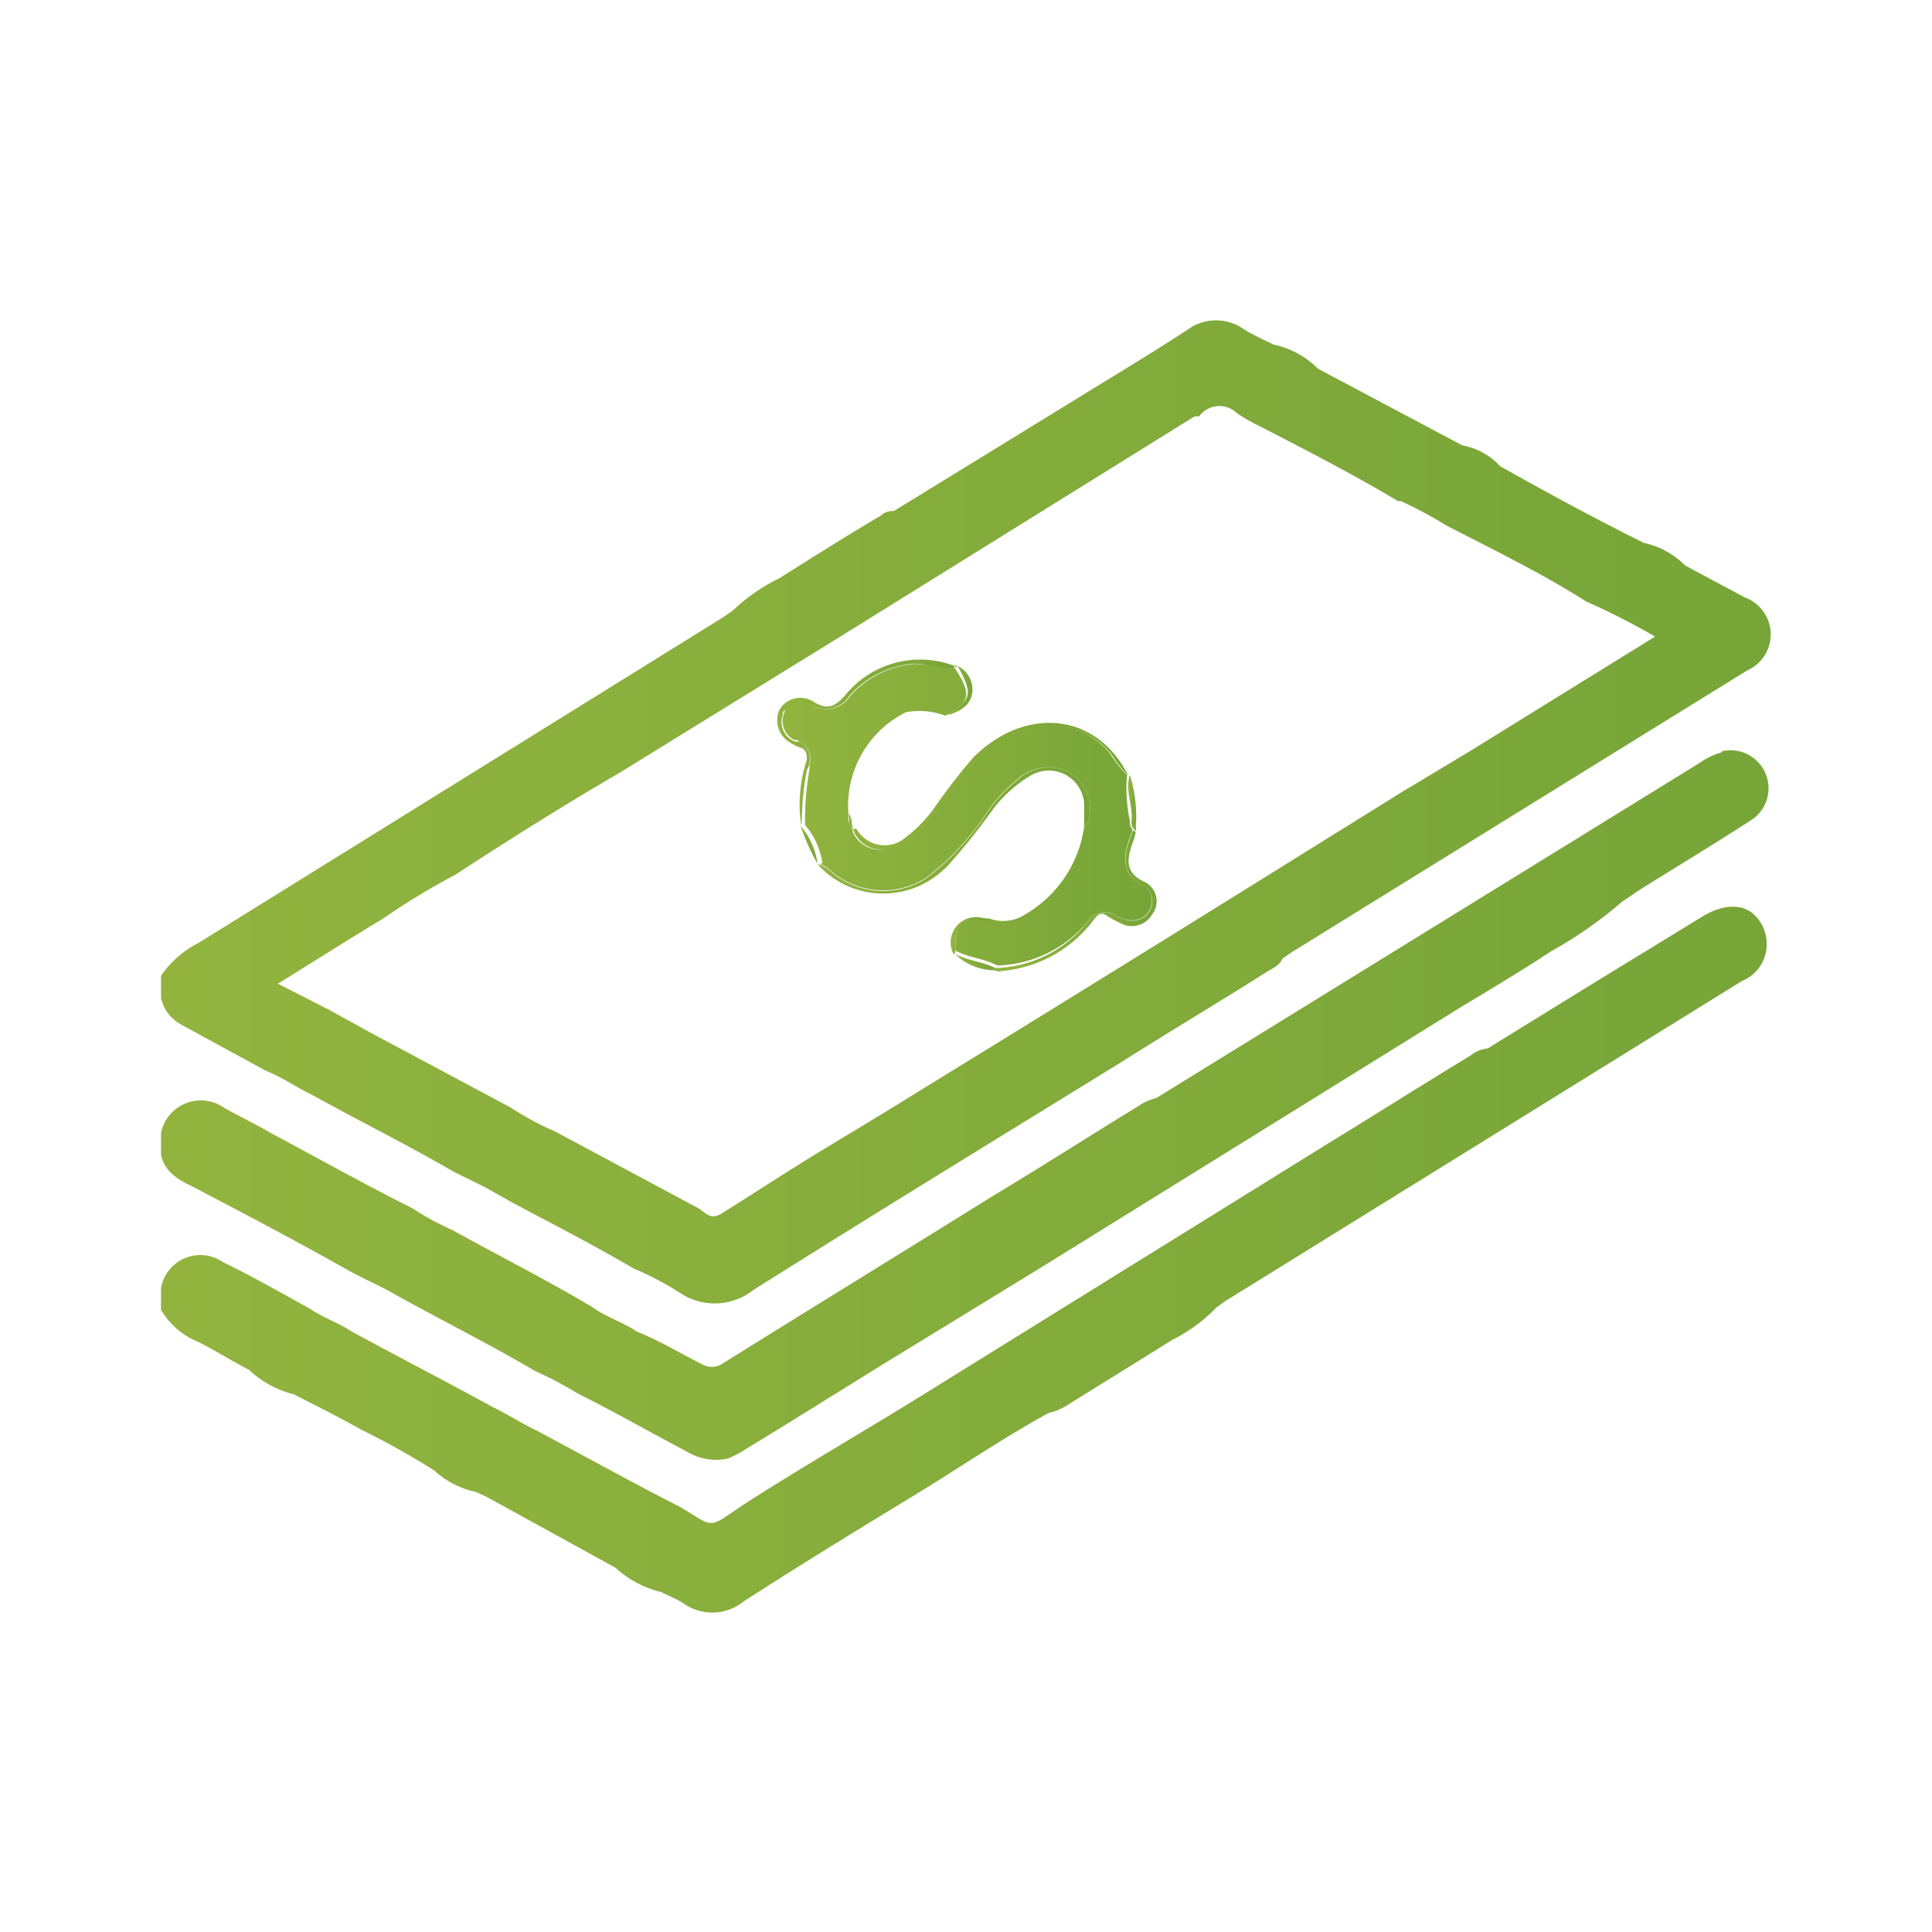 <svg id="Capa_1" data-name="Capa 1" xmlns="http://www.w3.org/2000/svg" xmlns:xlink="http://www.w3.org/1999/xlink" width="60" height="60" viewBox="0 0 60 60"><defs><style>.cls-1{fill:none;}.cls-2{fill:url(#Degradado_sin_nombre_6);}.cls-3{fill:url(#Degradado_sin_nombre_6-2);}.cls-4{fill:url(#Degradado_sin_nombre_6-3);}.cls-5{fill:url(#Degradado_sin_nombre_6-4);}.cls-6{fill:url(#Degradado_sin_nombre_6-5);}.cls-7{fill:url(#Degradado_sin_nombre_6-6);}.cls-8{fill:url(#Degradado_sin_nombre_6-7);}.cls-9{fill:url(#Degradado_sin_nombre_6-8);}.cls-10{fill:url(#Degradado_sin_nombre_6-9);}.cls-11{fill:url(#Degradado_sin_nombre_6-10);}.cls-12{fill:url(#Degradado_sin_nombre_6-11);}.cls-13{fill:url(#Degradado_sin_nombre_6-12);}.cls-14{fill:url(#Degradado_sin_nombre_6-13);}.cls-15{fill:url(#Degradado_sin_nombre_6-14);}.cls-16{fill:url(#Degradado_sin_nombre_6-15);}.cls-17{fill:url(#Degradado_sin_nombre_6-16);}.cls-18{fill:url(#Degradado_sin_nombre_6-17);}.cls-19{fill:url(#Degradado_sin_nombre_6-18);}.cls-20{fill:url(#Degradado_sin_nombre_6-19);}.cls-21{fill:url(#Degradado_sin_nombre_6-20);}.cls-22{fill:url(#Degradado_sin_nombre_6-21);}.cls-23{fill:url(#Degradado_sin_nombre_6-22);}</style><linearGradient id="Degradado_sin_nombre_6" x1="5" y1="25.21" x2="54.99" y2="25.21" gradientUnits="userSpaceOnUse"><stop offset="0" stop-color="#92b43f"/><stop offset="1" stop-color="#77a538"/></linearGradient><linearGradient id="Degradado_sin_nombre_6-2" y1="34.32" x2="54.92" y2="34.32" xlink:href="#Degradado_sin_nombre_6"/><linearGradient id="Degradado_sin_nombre_6-3" y1="39.12" x2="54.87" y2="39.12" xlink:href="#Degradado_sin_nombre_6"/><linearGradient id="Degradado_sin_nombre_6-4" x1="24.3" y1="25.3" x2="35.78" y2="25.3" xlink:href="#Degradado_sin_nombre_6"/><linearGradient id="Degradado_sin_nombre_6-5" x1="24.15" y1="23.02" x2="29.65" y2="23.02" xlink:href="#Degradado_sin_nombre_6"/><linearGradient id="Degradado_sin_nombre_6-6" x1="30.9" y1="27.97" x2="35.92" y2="27.97" xlink:href="#Degradado_sin_nombre_6"/><linearGradient id="Degradado_sin_nombre_6-7" x1="29.52" y1="29.08" x2="30.71" y2="29.08" xlink:href="#Degradado_sin_nombre_6"/><linearGradient id="Degradado_sin_nombre_6-8" x1="25.4" y1="25.79" x2="33.85" y2="25.79" xlink:href="#Degradado_sin_nombre_6"/><linearGradient id="Degradado_sin_nombre_6-9" x1="26.49" y1="24.42" x2="35.04" y2="24.42" xlink:href="#Degradado_sin_nombre_6"/><linearGradient id="Degradado_sin_nombre_6-10" x1="26.36" y1="25.48" x2="26.5" y2="25.48" xlink:href="#Degradado_sin_nombre_6"/><linearGradient id="Degradado_sin_nombre_6-11" x1="29.4" y1="21.43" x2="30.2" y2="21.43" xlink:href="#Degradado_sin_nombre_6"/><linearGradient id="Degradado_sin_nombre_6-12" x1="29.66" y1="20.68" x2="29.74" y2="20.68" xlink:href="#Degradado_sin_nombre_6"/><linearGradient id="Degradado_sin_nombre_6-13" x1="26.56" y1="25.74" x2="26.56" y2="25.74" xlink:href="#Degradado_sin_nombre_6"/><linearGradient id="Degradado_sin_nombre_6-14" x1="35.04" y1="24.91" x2="35.29" y2="24.91" xlink:href="#Degradado_sin_nombre_6"/><linearGradient id="Degradado_sin_nombre_6-15" x1="35.21" y1="25.7" x2="35.28" y2="25.7" xlink:href="#Degradado_sin_nombre_6"/><linearGradient id="Degradado_sin_nombre_6-16" x1="35.09" y1="24.07" x2="35.09" y2="24.07" xlink:href="#Degradado_sin_nombre_6"/><linearGradient id="Degradado_sin_nombre_6-17" x1="24.86" y1="26.23" x2="25.39" y2="26.23" xlink:href="#Degradado_sin_nombre_6"/><linearGradient id="Degradado_sin_nombre_6-18" x1="24.86" y1="25.64" x2="24.86" y2="25.64" xlink:href="#Degradado_sin_nombre_6"/><linearGradient id="Degradado_sin_nombre_6-19" x1="25.38" y1="26.84" x2="25.38" y2="26.84" xlink:href="#Degradado_sin_nombre_6"/><linearGradient id="Degradado_sin_nombre_6-20" x1="29.65" y1="29.88" x2="30.94" y2="29.88" xlink:href="#Degradado_sin_nombre_6"/><linearGradient id="Degradado_sin_nombre_6-21" x1="30.82" y1="30.13" x2="31.09" y2="30.13" xlink:href="#Degradado_sin_nombre_6"/><linearGradient id="Degradado_sin_nombre_6-22" x1="29.63" y1="29.6" x2="29.63" y2="29.6" xlink:href="#Degradado_sin_nombre_6"/></defs><title>ico-3-div</title><rect class="cls-1" width="60" height="60"/><path class="cls-2" d="M5.61,31.81l2.64,1.44c.5.2.94.51,1.42.74,1.44.8,2.92,1.53,4.35,2.36.43.23.88.42,1.31.67l.55.31c1.27.68,2.55,1.33,3.79,2.06a9.74,9.74,0,0,1,1.43.75,1.94,1.94,0,0,0,2.3-.08C27.18,37.68,31,35.34,34.8,33c1.48-.94,3-1.84,4.48-2.78.2-.13.44-.21.55-.45l.24-.17,14.19-8.78a1.22,1.22,0,0,0-.06-2.26l-1.87-1a2.53,2.53,0,0,0-1.28-.7c-1.51-.75-3-1.56-4.46-2.38a2.1,2.1,0,0,0-1.18-.65l-4.48-2.38a2.76,2.76,0,0,0-1.38-.75c-.3-.15-.62-.29-.9-.46a1.49,1.49,0,0,0-1.77,0c-1.1.72-2.22,1.39-3.34,2.08l-5.78,3.55a.53.53,0,0,0-.4.14c-1.07.63-2.11,1.29-3.16,1.95a5.72,5.72,0,0,0-1.44,1c-.16.11-.31.22-.48.32l-16.11,10A3.2,3.2,0,0,0,5,30.3V31A1.25,1.25,0,0,0,5.61,31.81Zm6.28-3.28a22.65,22.65,0,0,1,2.26-1.37C15.82,26.07,17.52,25,19.24,24L26,19.83l11.1-6.9h.14a.78.78,0,0,1,1.09-.17h0l.07.06a5,5,0,0,0,.71.41c1.45.75,2.9,1.49,4.3,2.33h.09a12.55,12.55,0,0,1,1.4.75c1.47.76,3,1.5,4.36,2.37a21.51,21.51,0,0,1,2.14,1.09l-5.82,3.6L43.5,24.62l-6.43,4q-4.4,2.73-8.81,5.44c-.93.58-1.87,1.14-2.81,1.71s-2,1.27-3.05,1.92c-.31.2-.47,0-.68-.15l-4.48-2.4a9.32,9.32,0,0,1-1.39-.75l-4.38-2.34-1.27-.7-1.57-.8C9.73,29.87,10.8,29.19,11.89,28.53Z"/><path class="cls-3" d="M53.48,23.36a2.42,2.42,0,0,0-.74.36L35.91,34.1a1.73,1.73,0,0,0-.57.26c-1.51.92-3,1.88-4.52,2.79-2.79,1.74-5.6,3.46-8.4,5.21a.6.6,0,0,1-.63,0c-.67-.33-1.31-.73-2-1-.44-.3-1-.47-1.4-.77C17,39.76,15.49,39,14.05,38.2a8.13,8.13,0,0,1-1.23-.67c-1.5-.75-3-1.59-4.44-2.36-.47-.28-1-.52-1.44-.78a1.26,1.26,0,0,0-1.75.34h0a1.27,1.27,0,0,0-.19.45v.68c.11.53.53.78,1,1,1.62.85,3.24,1.7,4.83,2.6.49.27,1,.48,1.49.77,1.43.79,2.89,1.52,4.3,2.35a10.91,10.91,0,0,1,1.31.69c1.14.57,2.26,1.21,3.4,1.81a1.74,1.74,0,0,0,1.26.22,3,3,0,0,0,.56-.29c1.43-.87,2.85-1.76,4.27-2.64l4.9-3,13.06-8.1c.93-.56,1.87-1.12,2.78-1.72A13.18,13.18,0,0,0,50.38,28c.23-.15.45-.31.69-.46,1.1-.68,2.21-1.36,3.3-2.06a1.18,1.18,0,0,0-.89-2.15Z"/><path class="cls-4" d="M52.86,28.47l-3.27,2L46.2,32.56a1,1,0,0,0-.53.22c-1.47.89-2.92,1.81-4.39,2.71L28.69,43.3c-1.85,1.15-3.74,2.23-5.57,3.41-1.19.79-.88.75-2,.09-1.49-.76-2.95-1.57-4.43-2.36-.48-.23-.93-.52-1.42-.76-1.44-.79-2.9-1.54-4.35-2.33-.41-.27-.89-.43-1.3-.71-.89-.49-1.78-1-2.69-1.44A1.24,1.24,0,0,0,5,40v.68a2.38,2.38,0,0,0,1.17,1c.53.27,1,.57,1.56.86a3.12,3.12,0,0,0,1.39.76c.7.36,1.41.71,2.1,1.1a24,24,0,0,1,2.27,1.27,2.71,2.71,0,0,0,1.28.66l.35.16,4,2.2a3.17,3.17,0,0,0,1.41.75c.23.12.47.21.69.35a1.55,1.55,0,0,0,1.88-.06c1.69-1.09,3.4-2.14,5.11-3.18,1.46-.88,2.86-1.85,4.36-2.67a1.8,1.8,0,0,0,.62-.27l3.22-2a5,5,0,0,0,1.36-1c.13-.09.25-.19.39-.27l15.93-9.87a1.24,1.24,0,0,0,.69-1.61v0a.75.75,0,0,0-.1-.2C54.33,28.06,53.63,28,52.86,28.47Z"/><path class="cls-5" d="M25.46,26.83a1,1,0,0,1,.36.23,2.48,2.48,0,0,0,2.94.2,8.14,8.14,0,0,0,1.91-2.06,4.65,4.65,0,0,1,.93-1,1.41,1.41,0,0,1,1.63-.2,1.31,1.31,0,0,1,.54,1.57l-.1.1a3.75,3.75,0,0,1-1.82,2.72,1.25,1.25,0,0,1-1.14.13h-.13c-.79.05-.89.16-.91,1h0c.4.22.88.24,1.29.46h.1A3.8,3.8,0,0,0,33.8,28.6a.61.61,0,0,1,.85-.17h0a.92.92,0,0,0,.51.15.58.58,0,0,0,.55-.34.56.56,0,0,0-.08-.64.07.07,0,0,0-.06-.07c-.87-.4-.66-1.05-.41-1.71v-.08a.3.3,0,0,1-.07-.24A4.9,4.9,0,0,1,35,24.07h0a3.57,3.57,0,0,1-.51-.65,2.42,2.42,0,0,0-2.94-.67,4.82,4.82,0,0,0-1.81,1.51c-.33.42-.67.84-1,1.27a2.14,2.14,0,0,1-1.08.79.9.9,0,0,1-1.18-.5v-.07h0a.64.64,0,0,1-.13-.26.74.74,0,0,1,0-.21,3.24,3.24,0,0,1,1.78-3.16,2.25,2.25,0,0,1,1.23.11l.07-.05c.71-.42.74-.61.23-1.43h0a10.76,10.76,0,0,0-1.26-.13,3,3,0,0,0-2,1,.87.87,0,0,1-1.19.27h0a.61.61,0,0,0-.84.15v.07a.65.65,0,0,0,.3.87h.06a.64.64,0,0,1,.41.79v.12A9,9,0,0,0,25,25.53v.09a2.32,2.32,0,0,1,.54,1.19Z"/><path class="cls-6" d="M24.9,25.55a9,9,0,0,1,.16-1.64.64.64,0,0,0-.21-.88l-.05,0h-.1a.64.64,0,0,1-.39-.82v-.07a.6.6,0,0,1,.81-.26h.07a.86.86,0,0,0,1.19-.27h0a3,3,0,0,1,2-1c.43,0,.83.17,1.26.13h0v-.06a3,3,0,0,0-3.4.92c-.32.36-.55.46-1,.18a.75.75,0,0,0-1,.21.41.41,0,0,0-.05.09.8.8,0,0,0,.38,1,1.26,1.26,0,0,0,.26.13.28.28,0,0,1,.22.31.17.17,0,0,1,0,.1,4.37,4.37,0,0,0-.17,2h0Z"/><path class="cls-7" d="M35.17,25.83c-.25.66-.46,1.31.41,1.71a.09.09,0,0,0,.06.07.56.56,0,0,1,.08.64.58.58,0,0,1-.55.34.92.92,0,0,1-.51-.15.61.61,0,0,0-.85.15h0A3.79,3.79,0,0,1,31,30.06h-.1l.15.1A4,4,0,0,0,34,28.52c.13-.15.22-.2.39-.07a3.72,3.72,0,0,0,.39.21.73.73,0,0,0,1-.26h0a.67.67,0,0,0-.12-.94h0l-.07-.05c-.67-.29-.6-.72-.41-1.25a1.68,1.68,0,0,0,.09-.32l-.07-.06Z"/><path class="cls-8" d="M29.67,29.59c0-.88.12-1,.91-1h.13l-.15-.07a.79.79,0,0,0-1,.51v0a.77.77,0,0,0,.06.61h0A.35.35,0,0,1,29.67,29.59Z"/><path class="cls-9" d="M33.77,25.57A1.31,1.31,0,0,0,33.23,24a1.39,1.39,0,0,0-1.63.22,4.65,4.65,0,0,0-.93,1,8.14,8.14,0,0,1-1.91,2.06,2.48,2.48,0,0,1-2.94-.2,1,1,0,0,0-.36-.23H25.4a2.74,2.74,0,0,0,3.87.19h0a2.2,2.2,0,0,0,.3-.31,18.43,18.43,0,0,0,1.24-1.56A4.16,4.16,0,0,1,32,24.09a1.1,1.1,0,0,1,1.67.89v.69Z"/><path class="cls-10" d="M26.49,25.75a.92.92,0,0,0,1.16.59h.05a2.14,2.14,0,0,0,1.08-.79c.32-.43.66-.85,1-1.27a4.82,4.82,0,0,1,1.81-1.51,2.42,2.42,0,0,1,2.94.67,3.57,3.57,0,0,0,.51.65h0c-1-2-3.22-2.15-4.81-.57A18.74,18.74,0,0,0,29,25.11a4.17,4.17,0,0,1-.88.9,1,1,0,0,1-1.41-.11h0a.91.91,0,0,1-.11-.16h-.11Z"/><path class="cls-11" d="M26.37,25.45c0,.11,0,.22.13.26h0a.34.34,0,0,1-.05-.24,1.42,1.42,0,0,1-.07-.22A.45.45,0,0,0,26.37,25.45Z"/><path class="cls-12" d="M29.47,22.14l-.07.05h.1c.35-.12.65-.29.7-.72a.83.83,0,0,0-.46-.79h0C30.21,21.53,30.18,21.72,29.47,22.14Z"/><path class="cls-13" d="M29.74,20.7l-.08-.05v.06Z"/><path class="cls-14" d="M26.56,25.74"/><path class="cls-15" d="M35.14,25.51a.3.3,0,0,0,.07.24,1,1,0,0,1,.07-.15,4.38,4.38,0,0,0-.19-1.53h0C34.93,24.55,35.19,25,35.14,25.51Z"/><path class="cls-16" d="M35.28,25.81V25.6a1,1,0,0,0-.07.15Z"/><path class="cls-17" d="M35.09,24.07"/><path class="cls-18" d="M24.86,25.64h0a6.26,6.26,0,0,0,.53,1.18h0A2.35,2.35,0,0,0,24.86,25.64Z"/><path class="cls-19" d="M24.86,25.64Z"/><path class="cls-20" d="M25.38,26.84Z"/><path class="cls-21" d="M29.65,29.62h0a1.77,1.77,0,0,0,1.17.51l.12-.05C30.53,29.86,30.05,29.84,29.65,29.62Z"/><path class="cls-22" d="M30.82,30.13l.27.05-.15-.1Z"/><path class="cls-23" d="M29.63,29.6"/></svg>